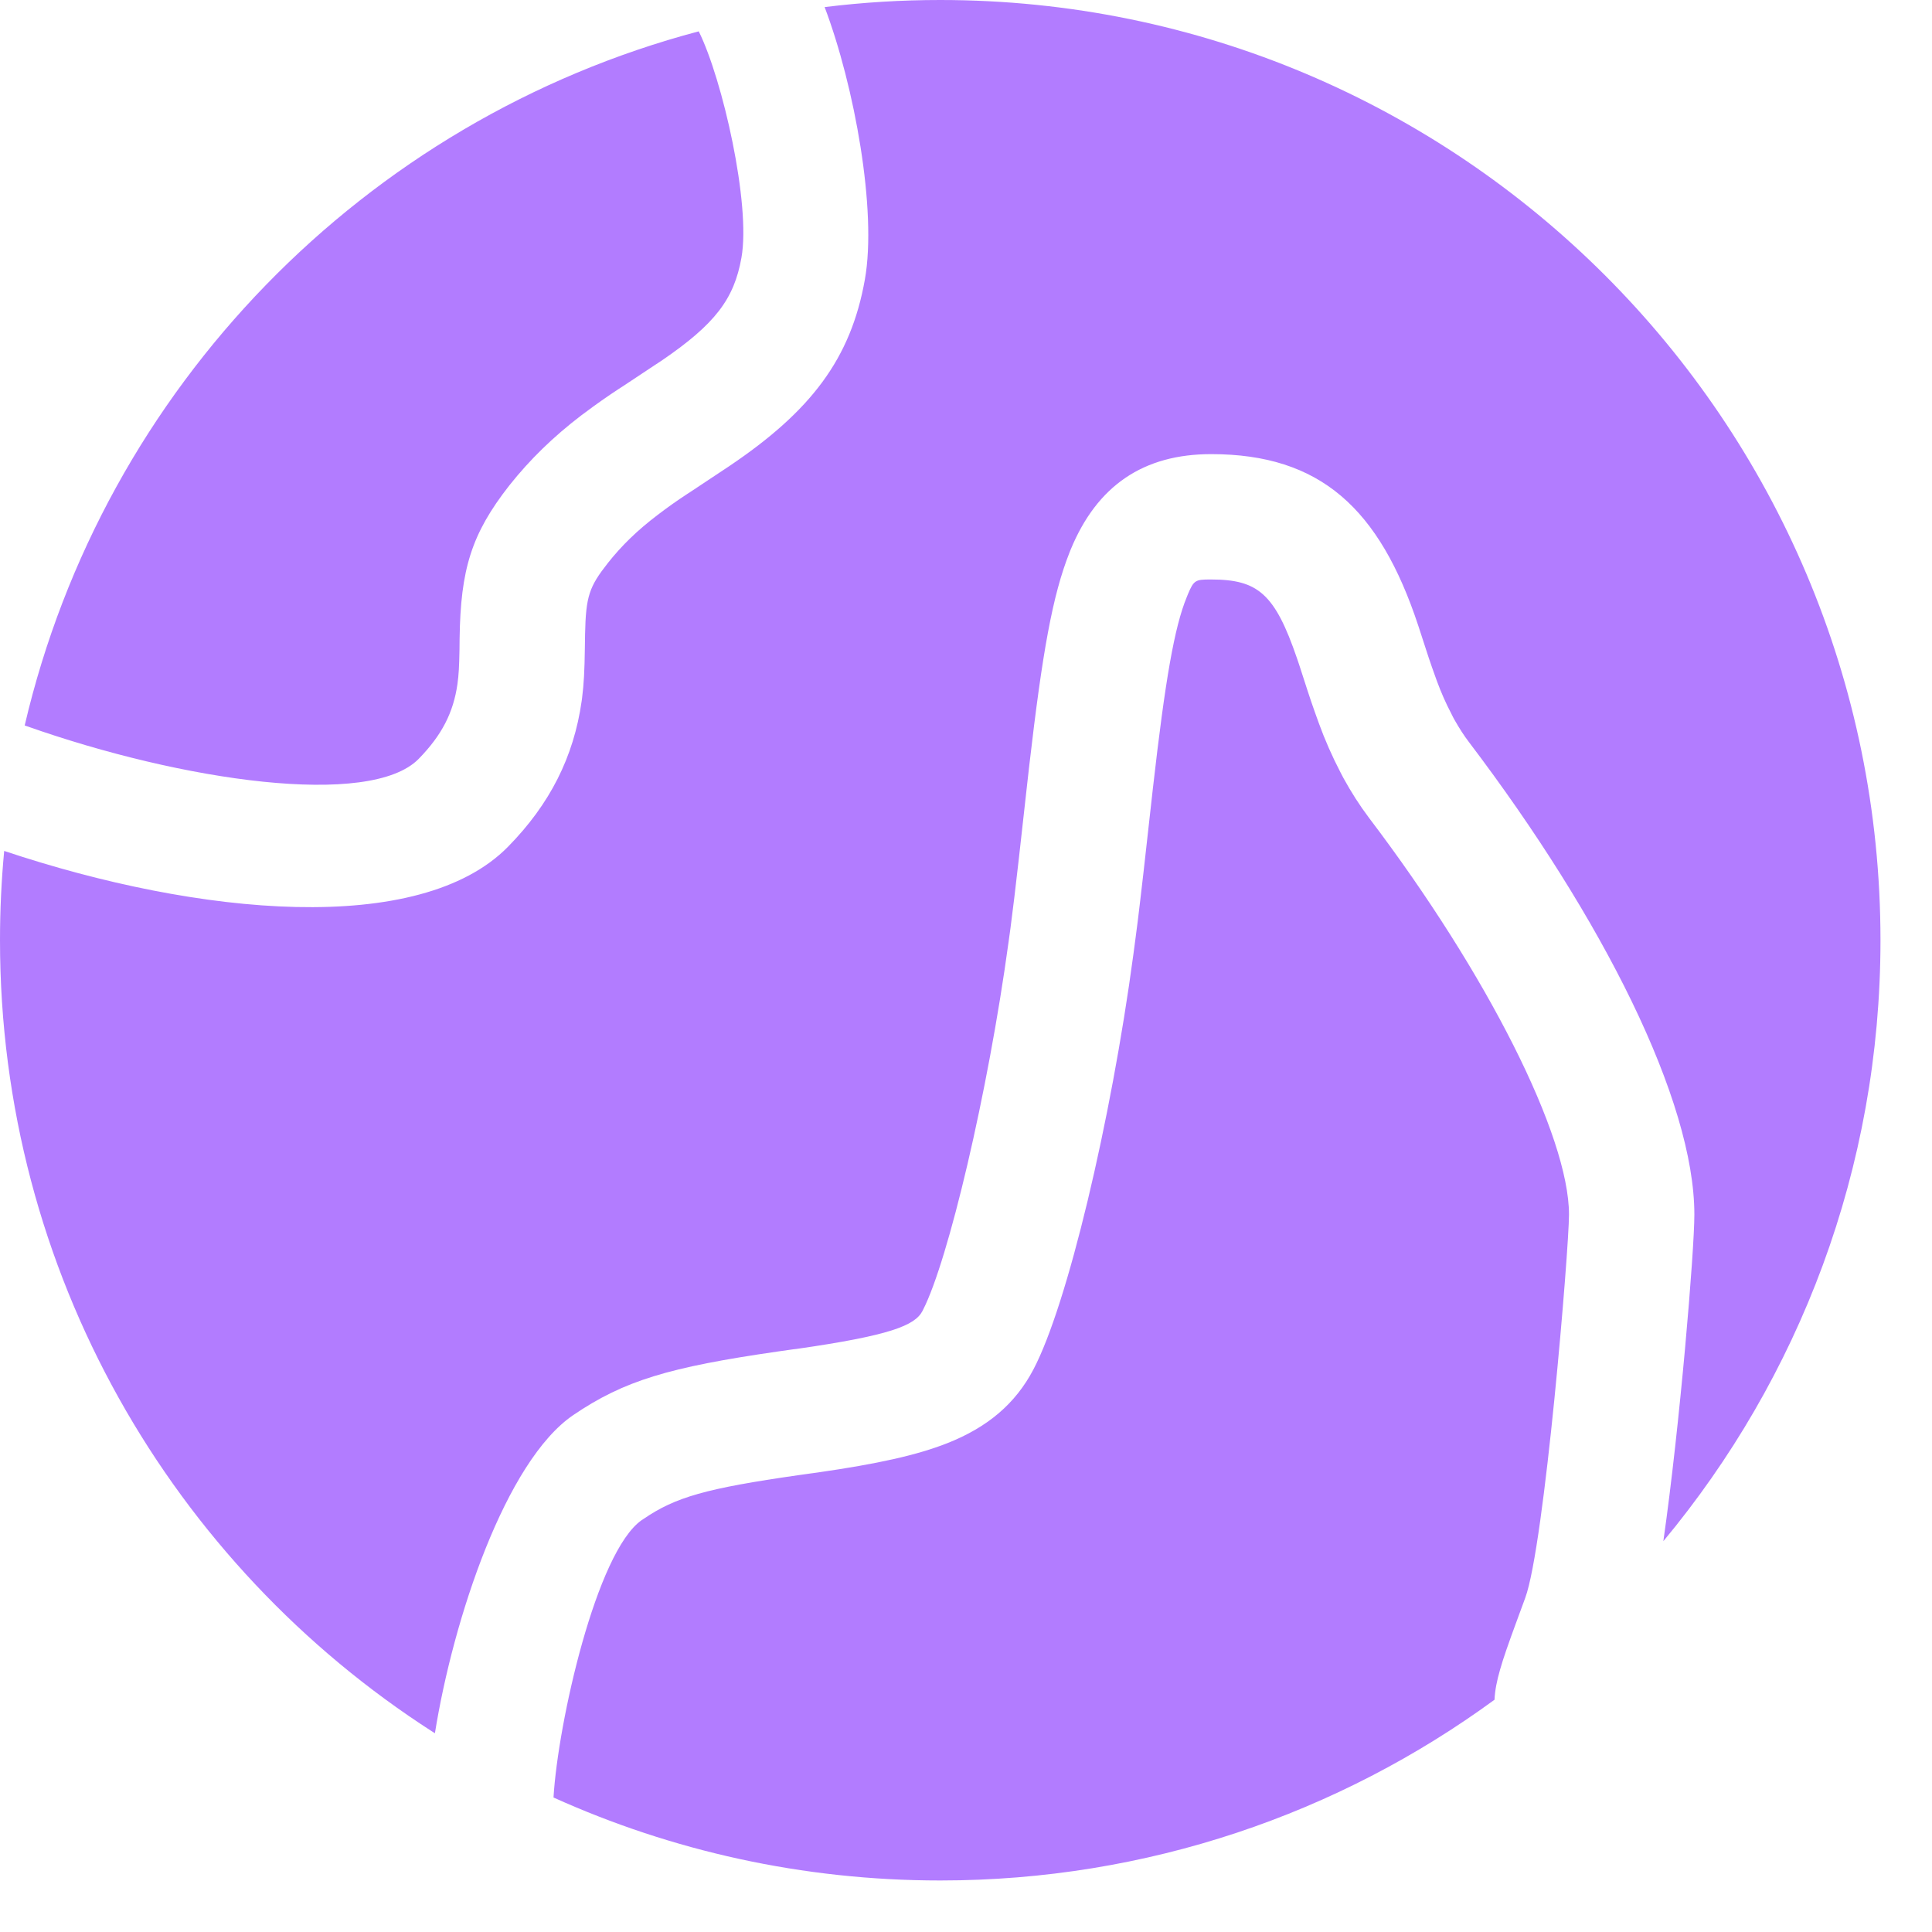 <svg width="18" height="18" viewBox="0 0 18 18" fill="none" xmlns="http://www.w3.org/2000/svg">
<path d="M4.052 16.148C4.223 15.081 4.711 13.613 5.341 13.184C5.815 12.862 6.234 12.738 7.244 12.592L7.342 12.578L7.392 12.571L7.419 12.568C8.291 12.443 8.523 12.35 8.594 12.215L8.601 12.201C8.834 11.744 9.204 10.188 9.397 8.773L9.414 8.65C9.437 8.474 9.46 8.286 9.493 7.994L9.569 7.313L9.589 7.136C9.712 6.073 9.806 5.547 9.965 5.146L9.975 5.121C10.222 4.521 10.656 4.231 11.284 4.231C12.302 4.231 12.853 4.738 13.214 5.83L13.294 6.076L13.312 6.131C13.331 6.187 13.35 6.242 13.37 6.297L13.388 6.347C13.426 6.45 13.47 6.551 13.521 6.648L13.541 6.688L13.555 6.713C13.598 6.788 13.64 6.854 13.686 6.914C14.934 8.559 15.786 10.253 15.786 11.316C15.786 11.655 15.652 13.275 15.497 14.359C16.76 12.84 17.52 10.889 17.52 8.76C17.52 3.922 13.598 0 8.76 0C8.4 -8.01086e-05 8.04 0.022 7.683 0.066L7.683 0.066C7.961 0.801 8.172 1.962 8.058 2.603C7.927 3.345 7.553 3.831 6.797 4.341L6.776 4.355L6.443 4.576L6.403 4.602C6.308 4.664 6.215 4.73 6.125 4.799C5.938 4.941 5.792 5.083 5.663 5.246C5.491 5.465 5.458 5.553 5.451 5.909L5.449 6.039C5.446 6.253 5.44 6.367 5.423 6.504L5.419 6.533C5.345 7.052 5.124 7.491 4.733 7.889C3.91 8.726 1.858 8.536 0.039 7.928L0.039 7.928C0.013 8.205 -4.35389e-05 8.482 1.09635e-07 8.76C1.09635e-07 11.856 1.606 14.577 4.031 16.135L4.052 16.148ZM0.242 6.763C1.707 7.281 3.449 7.529 3.9 7.071C4.118 6.848 4.224 6.638 4.262 6.373C4.274 6.284 4.278 6.215 4.281 6.052L4.282 5.95C4.291 5.304 4.392 4.974 4.745 4.523C4.938 4.28 5.154 4.07 5.417 3.869L5.451 3.844C5.552 3.768 5.656 3.695 5.761 3.626L5.792 3.606L5.806 3.597L6.109 3.396L6.164 3.36C6.664 3.019 6.84 2.785 6.908 2.4C6.996 1.905 6.733 0.741 6.51 0.292C3.398 1.116 0.965 3.611 0.23 6.759L0.242 6.763ZM8.76 17.52C10.691 17.52 12.476 16.895 13.924 15.836C13.928 15.749 13.946 15.659 13.976 15.555C14.005 15.452 14.051 15.32 14.132 15.1L14.21 14.888C14.39 14.402 14.618 11.634 14.618 11.316C14.618 10.584 13.859 9.075 12.755 7.62C12.667 7.503 12.589 7.381 12.515 7.246L12.489 7.196C12.412 7.048 12.344 6.894 12.287 6.737L12.249 6.631C12.226 6.566 12.204 6.502 12.183 6.437L12.104 6.193L12.084 6.134C11.878 5.532 11.72 5.399 11.284 5.399H11.274C11.139 5.399 11.122 5.406 11.068 5.535L11.056 5.565C10.943 5.84 10.857 6.325 10.741 7.347L10.654 8.125L10.62 8.417C10.606 8.535 10.594 8.635 10.581 8.729L10.56 8.888C10.35 10.454 9.943 12.162 9.628 12.759C9.46 13.079 9.201 13.297 8.828 13.445C8.542 13.558 8.178 13.638 7.617 13.719L7.551 13.728L7.501 13.735L7.444 13.743C6.576 13.867 6.293 13.949 5.998 14.15L5.978 14.163C5.556 14.459 5.198 16.052 5.157 16.746L5.157 16.747C6.256 17.243 7.475 17.52 8.76 17.52Z" fill="#B27CFF"/>
</svg>
